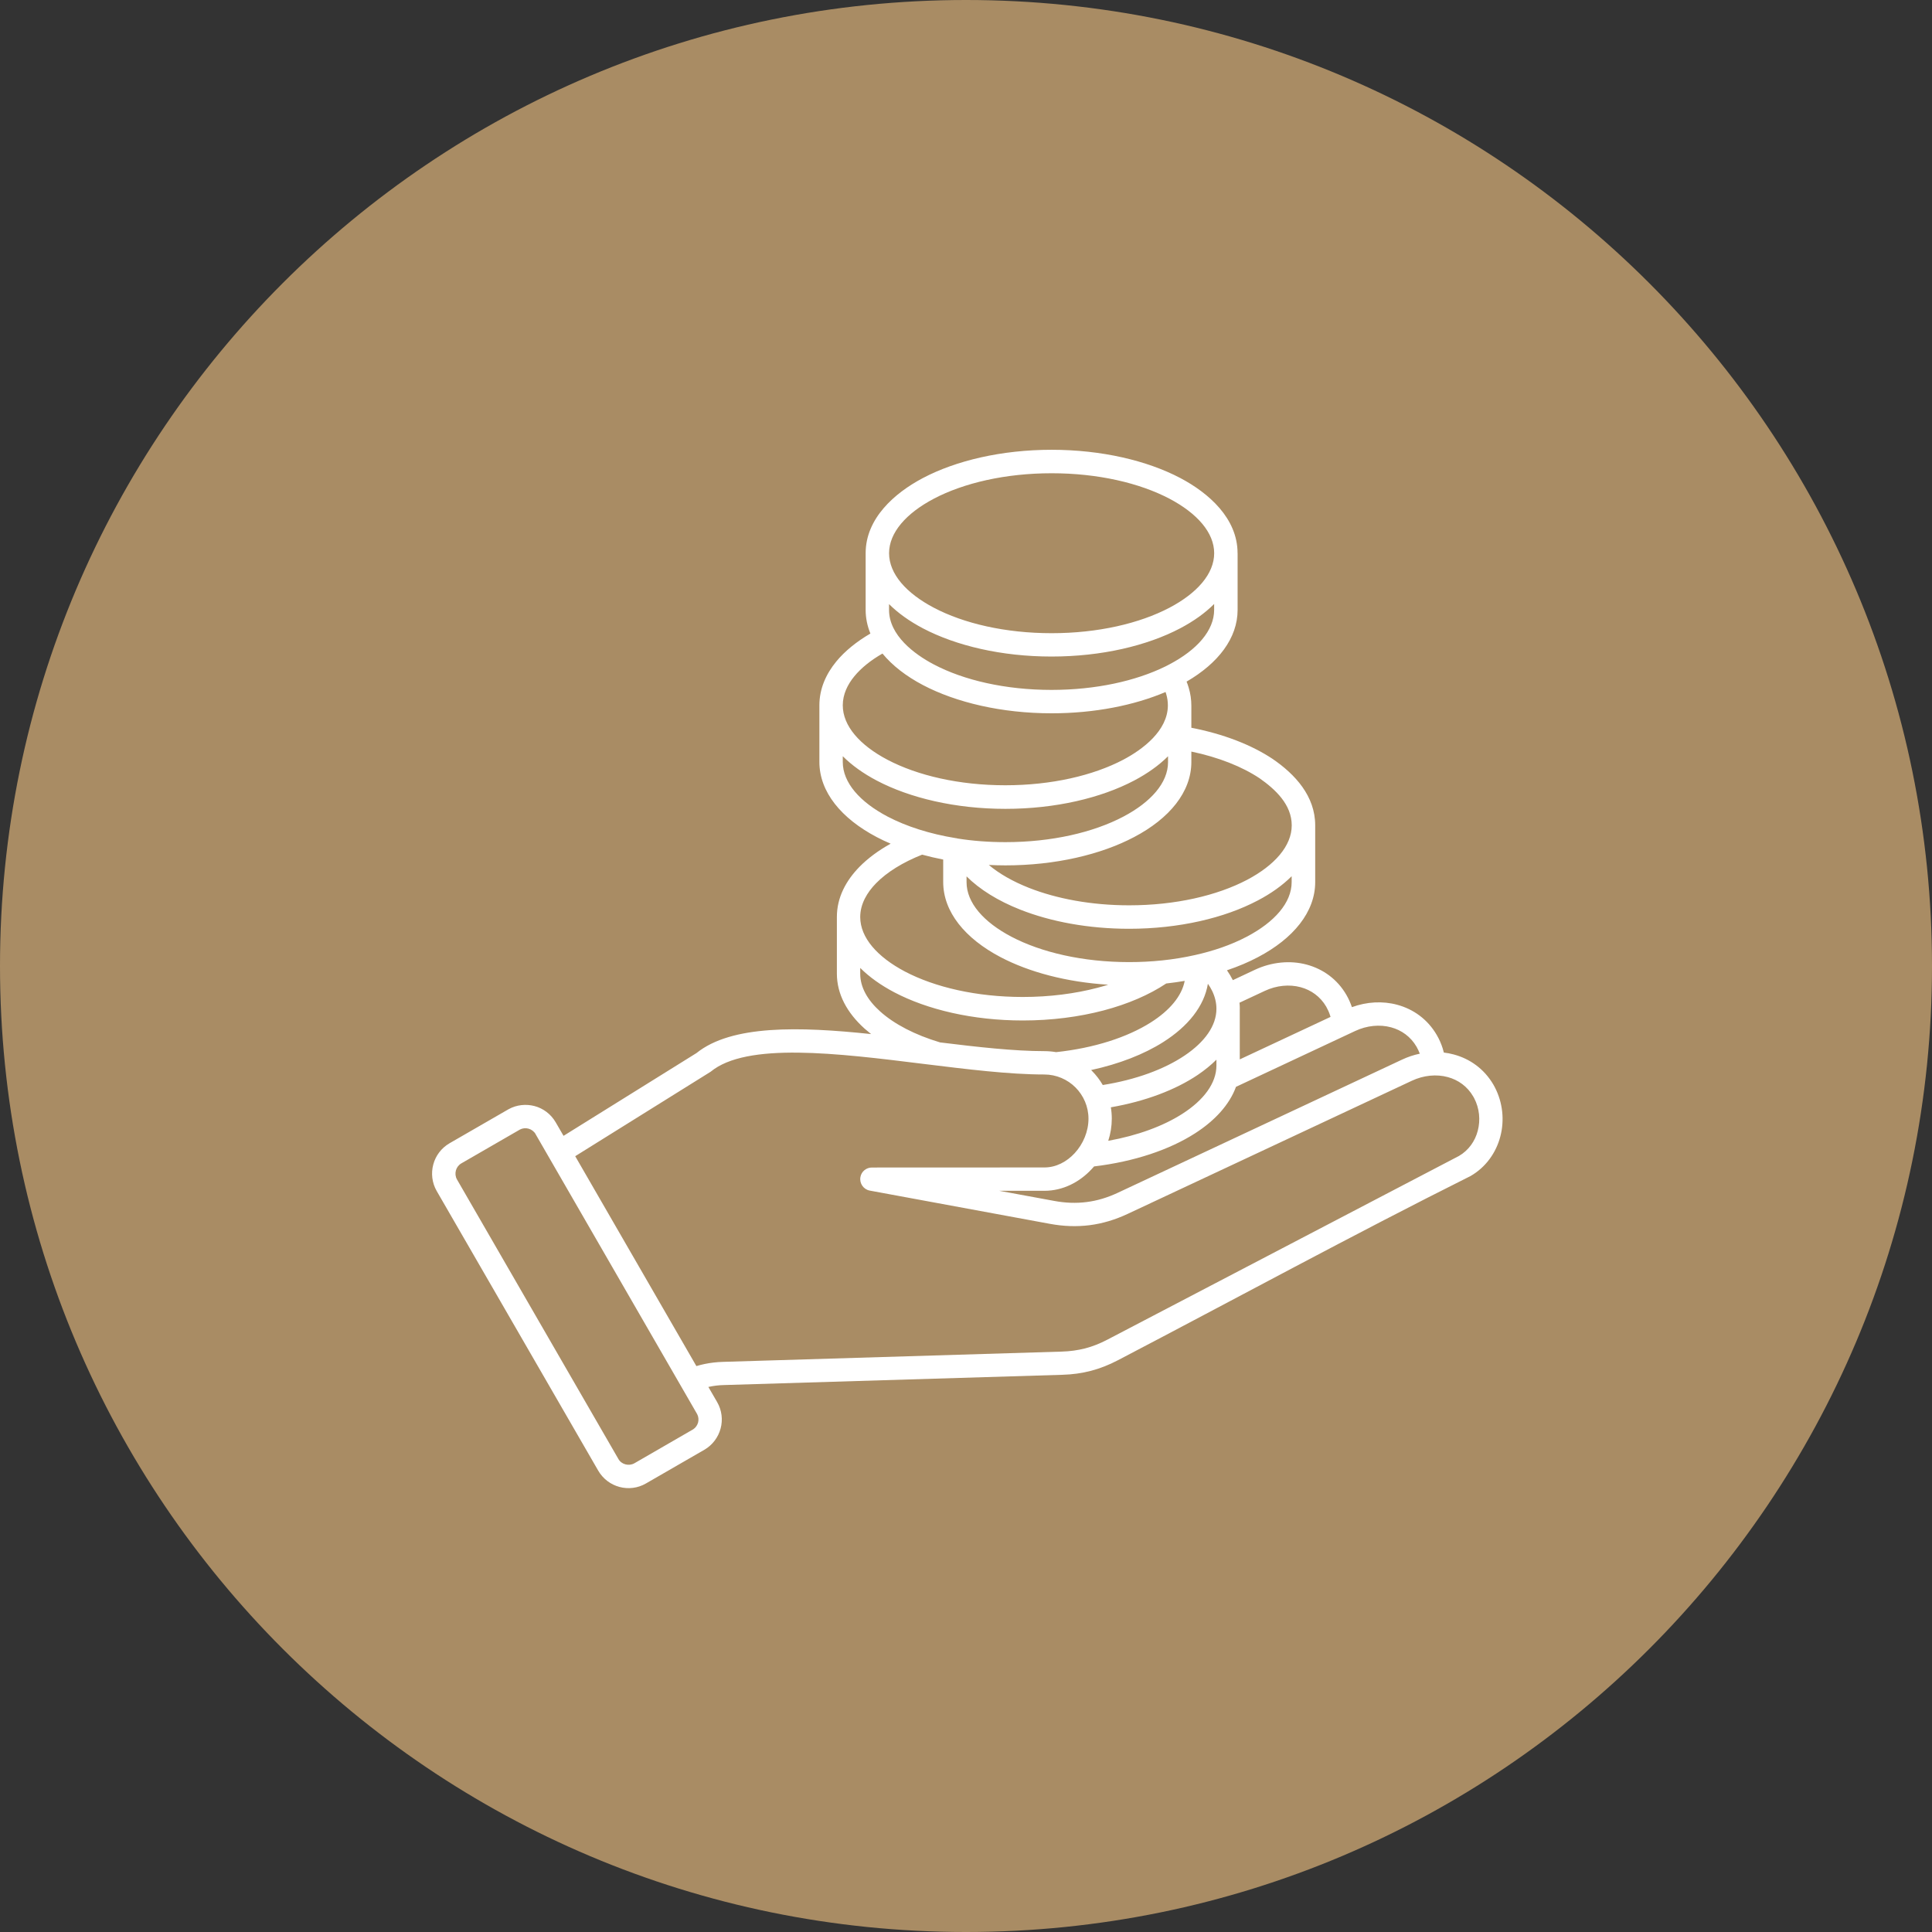 <svg xmlns="http://www.w3.org/2000/svg" xmlns:xlink="http://www.w3.org/1999/xlink" width="256" zoomAndPan="magnify" viewBox="0 0 192 192" height="256" preserveAspectRatio="xMidYMid meet" version="1.0"><rect x="0" y="0" width="192" height="192" fill="#333333" stroke="none"/><defs><clipPath id="c332da3282"><path d="M 96 0 C 149.02 0 192 42.98 192 96 C 192 149.02 149.02 192 96 192 C 42.98 192 0 149.02 0 96 C 0 42.98 42.98 0 96 0 Z M 96 0 " clip-rule="nonzero"/></clipPath><clipPath id="ae98ac4746"><path d="M 42.027 44 L 150 44 L 150 148 L 42.027 148 Z M 42.027 44 " clip-rule="nonzero"/></clipPath></defs><g clip-path="url(#c332da3282)"><rect x="-19.2" width="230.4" fill="#a98c64" y="-19.2" height="230.4" fill-opacity="1"/></g><g clip-path="url(#ae98ac4746)"><path fill="#ffffff" d="M 53.227 112.703 C 53.07 112.43 52.805 112.242 52.52 112.164 C 52.246 112.09 51.941 112.113 51.676 112.25 L 45.844 115.617 C 45.57 115.777 45.379 116.039 45.305 116.324 C 45.227 116.609 45.258 116.934 45.41 117.207 L 61.453 144.988 C 61.605 145.266 61.871 145.453 62.16 145.527 C 62.445 145.605 62.766 145.574 63.039 145.422 L 68.895 142.039 C 69.137 141.879 69.301 141.633 69.375 141.367 C 69.445 141.098 69.422 140.801 69.285 140.539 C 63.941 131.277 58.551 121.941 53.219 112.699 Z M 122.992 54.977 L 122.992 60.613 C 122.992 63.41 121.07 65.91 117.922 67.738 C 118 67.926 118.066 68.121 118.125 68.32 C 118.312 68.934 118.395 69.527 118.395 70.16 L 118.395 72.324 C 121.582 72.941 124.363 74.02 126.461 75.414 C 128.719 76.953 130.703 79.121 130.703 82.023 L 130.703 87.66 C 130.703 90.637 128.527 93.277 125.008 95.125 C 124.078 95.617 123.047 96.051 121.934 96.426 C 122.156 96.746 122.352 97.07 122.52 97.406 L 124.723 96.371 C 126.387 95.594 128.227 95.422 129.863 95.863 C 131.469 96.297 132.895 97.301 133.805 98.875 C 134.031 99.266 134.211 99.68 134.352 100.09 C 135.836 99.547 137.418 99.465 138.848 99.852 C 140.449 100.281 141.875 101.289 142.785 102.859 C 143.031 103.281 143.227 103.727 143.371 104.18 C 143.414 104.32 143.453 104.457 143.488 104.602 C 143.824 104.641 144.156 104.707 144.477 104.793 C 146.082 105.223 147.504 106.23 148.418 107.801 L 148.555 108.051 C 149.355 109.594 149.52 111.352 149.102 112.941 C 148.68 114.551 147.668 115.992 146.145 116.871 C 134.438 122.723 122.73 129.102 111.102 135.176 C 110.211 135.645 109.324 135.992 108.422 136.23 C 107.52 136.465 106.582 136.598 105.578 136.625 L 71.941 137.645 C 71.438 137.656 70.953 137.715 70.48 137.816 L 70.398 137.836 L 71.266 139.332 C 71.746 140.16 71.844 141.113 71.613 141.965 C 71.383 142.82 70.824 143.598 69.996 144.078 L 64.199 147.422 C 63.371 147.906 62.418 148 61.562 147.77 C 60.707 147.543 59.93 146.98 59.449 146.148 L 43.402 118.367 C 42.922 117.535 42.828 116.582 43.059 115.727 C 43.285 114.871 43.848 114.094 44.68 113.613 L 50.551 110.227 C 51.367 109.781 52.281 109.703 53.117 109.918 C 53.977 110.145 54.746 110.707 55.227 111.539 L 56.004 112.879 L 69.211 104.656 C 72.707 101.84 79.422 102.012 86.57 102.766 C 86.344 102.586 86.133 102.41 85.926 102.227 C 84.172 100.652 83.168 98.785 83.168 96.758 L 83.168 91.121 C 83.168 89.184 84.082 87.508 85.406 86.152 C 86.242 85.301 87.289 84.523 88.512 83.844 C 88.027 83.637 87.562 83.418 87.125 83.188 C 83.605 81.336 81.43 78.699 81.43 75.719 L 81.43 70.086 C 81.43 68.453 82.086 66.984 83.113 65.734 C 83.961 64.707 85.113 63.77 86.5 62.961 C 86.191 62.207 86.027 61.418 86.027 60.609 L 86.027 54.973 C 86.027 51.52 88.898 48.992 91.723 47.504 C 95.012 45.773 99.539 44.699 104.508 44.699 C 109.473 44.699 114 45.773 117.293 47.504 C 120.117 48.992 122.988 51.512 122.988 54.973 Z M 115.836 68.77 C 112.723 70.094 108.777 70.887 104.512 70.887 C 99.547 70.887 95.016 69.812 91.723 68.082 C 90.051 67.203 88.68 66.141 87.699 64.949 C 86.527 65.621 85.578 66.387 84.902 67.211 C 84.227 68.031 83.754 69.008 83.754 70.09 C 83.754 72.145 85.453 74.062 88.203 75.508 C 91.176 77.07 95.316 78.039 99.906 78.039 C 104.504 78.039 108.645 77.066 111.613 75.508 C 113.57 74.477 116.039 72.621 116.062 70.125 C 116.062 69.73 116.012 69.359 115.898 68.98 L 115.832 68.77 Z M 88.352 60.027 L 88.352 60.613 C 88.352 63.133 90.855 65.008 92.801 66.031 C 95.773 67.598 99.914 68.562 104.504 68.562 C 108.895 68.562 112.871 67.676 115.809 66.234 L 115.918 66.18 L 115.93 66.172 L 116.211 66.027 C 118.961 64.582 120.66 62.66 120.66 60.609 L 120.66 60.023 C 119.758 60.926 118.621 61.738 117.285 62.441 C 113.996 64.172 109.469 65.246 104.5 65.246 C 99.535 65.246 95.008 64.172 91.715 62.441 C 90.383 61.738 89.242 60.926 88.34 60.023 Z M 116.219 49.559 C 113.242 47.996 109.102 47.031 104.512 47.031 C 99.914 47.031 95.773 48 92.805 49.559 C 90.055 51.008 88.355 52.93 88.355 54.977 C 88.355 57.031 90.055 58.949 92.805 60.395 C 95.777 61.961 99.918 62.926 104.512 62.926 C 109.109 62.926 113.246 61.957 116.219 60.395 C 118.965 58.949 120.664 57.027 120.664 54.977 C 120.664 52.926 118.965 51.008 116.219 49.559 Z M 118.395 74.688 L 118.395 75.727 C 118.395 78.703 116.219 81.344 112.699 83.191 C 109.406 84.926 104.883 86 99.914 86 C 99.359 86 98.812 85.984 98.266 85.957 C 99.301 86.828 100.652 87.598 102.246 88.23 C 105.012 89.32 108.465 89.969 112.219 89.969 C 116.816 89.969 120.953 89 123.926 87.441 C 126.672 85.992 128.371 84.07 128.371 82.023 C 128.371 79.949 126.738 78.441 125.176 77.344 C 123.426 76.18 121.09 75.254 118.387 74.688 Z M 93.738 85.422 C 93.016 85.281 92.312 85.117 91.641 84.934 C 89.723 85.695 88.148 86.668 87.062 87.777 C 86.176 88.684 85.488 89.828 85.488 91.133 C 85.488 93.184 87.188 95.102 89.934 96.551 C 92.91 98.113 97.047 99.078 101.641 99.078 C 104.324 99.078 106.852 98.746 109.07 98.164 C 109.434 98.066 109.789 97.969 110.133 97.859 C 105.988 97.605 102.254 96.602 99.43 95.117 C 95.91 93.266 93.734 90.629 93.734 87.648 L 93.734 85.414 Z M 83.754 75.145 L 83.754 75.73 C 83.754 77.781 85.453 79.699 88.203 81.148 C 90.066 82.125 92.391 82.875 95 83.297 L 95.016 83.297 L 95.035 83.301 L 95.055 83.301 L 95.09 83.309 L 95.102 83.316 L 95.141 83.324 L 95.145 83.324 L 95.152 83.328 L 95.172 83.332 C 96.668 83.57 98.262 83.691 99.922 83.691 C 104.52 83.691 108.66 82.723 111.629 81.16 C 114.375 79.715 116.078 77.793 116.078 75.742 L 116.078 75.156 C 115.176 76.059 114.035 76.871 112.703 77.574 C 109.41 79.305 104.887 80.383 99.918 80.383 C 94.953 80.383 90.422 79.305 87.133 77.574 C 85.797 76.871 84.66 76.059 83.758 75.156 Z M 123.207 100.25 L 123.207 105.281 L 132.227 101.059 L 132.18 100.906 C 132.086 100.605 131.953 100.316 131.797 100.039 C 131.211 99.035 130.293 98.387 129.262 98.109 C 128.137 97.805 126.859 97.926 125.695 98.473 L 123.18 99.648 C 123.203 99.852 123.211 100.051 123.211 100.25 Z M 122.828 108.016 C 122.184 109.773 120.754 111.352 118.75 112.637 C 116.219 114.262 112.711 115.441 108.727 115.918 L 108.5 116.172 C 107.293 117.477 105.637 118.34 103.793 118.34 L 99.305 118.34 L 104.758 119.344 C 105.883 119.555 106.953 119.59 107.992 119.457 C 109.031 119.328 110.055 119.02 111.09 118.535 L 139.332 105.305 C 139.906 105.035 140.5 104.836 141.098 104.715 C 141.012 104.48 140.902 104.25 140.777 104.027 C 140.191 103.02 139.277 102.371 138.242 102.094 C 137.117 101.789 135.84 101.914 134.68 102.457 C 130.727 104.309 126.777 106.156 122.824 108.012 Z M 110.141 113.371 C 113.062 112.844 115.605 111.906 117.5 110.691 C 119.613 109.336 120.887 107.656 120.887 105.891 L 120.887 105.309 C 120.352 105.844 119.73 106.348 119.035 106.82 C 116.832 108.305 113.836 109.445 110.395 110.043 C 110.457 110.41 110.488 110.789 110.488 111.176 C 110.488 111.922 110.367 112.664 110.137 113.371 Z M 109.594 107.828 C 112.871 107.305 115.703 106.266 117.738 104.891 C 119.711 103.562 120.887 101.949 120.887 100.25 C 120.887 99.629 120.73 99.027 120.461 98.473 C 120.344 98.23 120.203 97.996 120.039 97.766 C 119.672 99.996 118.066 101.996 115.609 103.555 C 113.695 104.77 111.23 105.734 108.434 106.34 L 108.52 106.426 C 108.93 106.84 109.293 107.312 109.59 107.824 Z M 104.941 104.562 C 108.727 104.16 112.027 103.09 114.371 101.605 C 116.23 100.426 117.445 98.996 117.734 97.48 C 117.137 97.582 116.52 97.668 115.898 97.738 C 114.211 98.863 112.086 99.781 109.668 100.418 C 107.242 101.055 104.52 101.414 101.648 101.414 C 96.684 101.414 92.156 100.34 88.863 98.609 C 87.531 97.906 86.391 97.094 85.488 96.191 L 85.488 96.777 C 85.488 98.109 86.211 99.391 87.473 100.52 C 88.883 101.785 90.941 102.852 93.426 103.594 C 97.168 104.055 100.777 104.461 103.781 104.461 C 104.18 104.461 104.57 104.496 104.945 104.559 Z M 96.055 87.082 L 96.055 87.668 C 96.055 89.719 97.754 91.637 100.504 93.086 C 103.477 94.648 107.617 95.613 112.207 95.613 C 114.418 95.613 116.617 95.395 118.77 94.91 C 120.547 94.512 122.297 93.934 123.914 93.082 C 126.664 91.633 128.363 89.711 128.363 87.664 L 128.363 87.078 C 127.461 87.98 126.324 88.793 124.988 89.492 C 121.699 91.227 117.172 92.301 112.203 92.301 C 108.156 92.301 104.406 91.59 101.383 90.395 C 99.191 89.531 97.363 88.398 96.043 87.082 Z M 69.199 135.762 C 69.469 135.68 69.738 135.613 70.012 135.555 C 70.602 135.43 71.219 135.359 71.879 135.34 L 105.516 134.32 C 106.336 134.297 107.102 134.188 107.848 134 C 108.586 133.805 109.305 133.523 110.035 133.141 L 144.988 114.879 C 145.949 114.32 146.594 113.402 146.859 112.371 C 147.137 111.316 147.031 110.148 146.5 109.133 L 146.41 108.973 C 145.828 107.965 144.91 107.316 143.875 107.039 C 142.754 106.734 141.473 106.859 140.312 107.402 L 112.07 120.633 C 110.82 121.219 109.57 121.594 108.285 121.758 C 107.008 121.918 105.703 121.875 104.348 121.625 L 86.438 118.32 C 85.812 118.207 85.395 117.602 85.508 116.973 C 85.605 116.414 86.098 116.027 86.645 116.027 L 103.797 116.02 C 104.949 116.02 106.008 115.457 106.797 114.605 C 107.645 113.688 108.172 112.438 108.172 111.176 C 108.172 109.965 107.676 108.867 106.883 108.07 C 106.086 107.273 104.984 106.781 103.777 106.781 C 100.289 106.781 96.086 106.258 91.781 105.73 C 83.195 104.664 74.195 103.551 70.617 106.512 L 57.164 114.902 L 69.207 135.762 Z M 69.199 135.762 " fill-opacity="1" fill-rule="nonzero"/></g></svg>